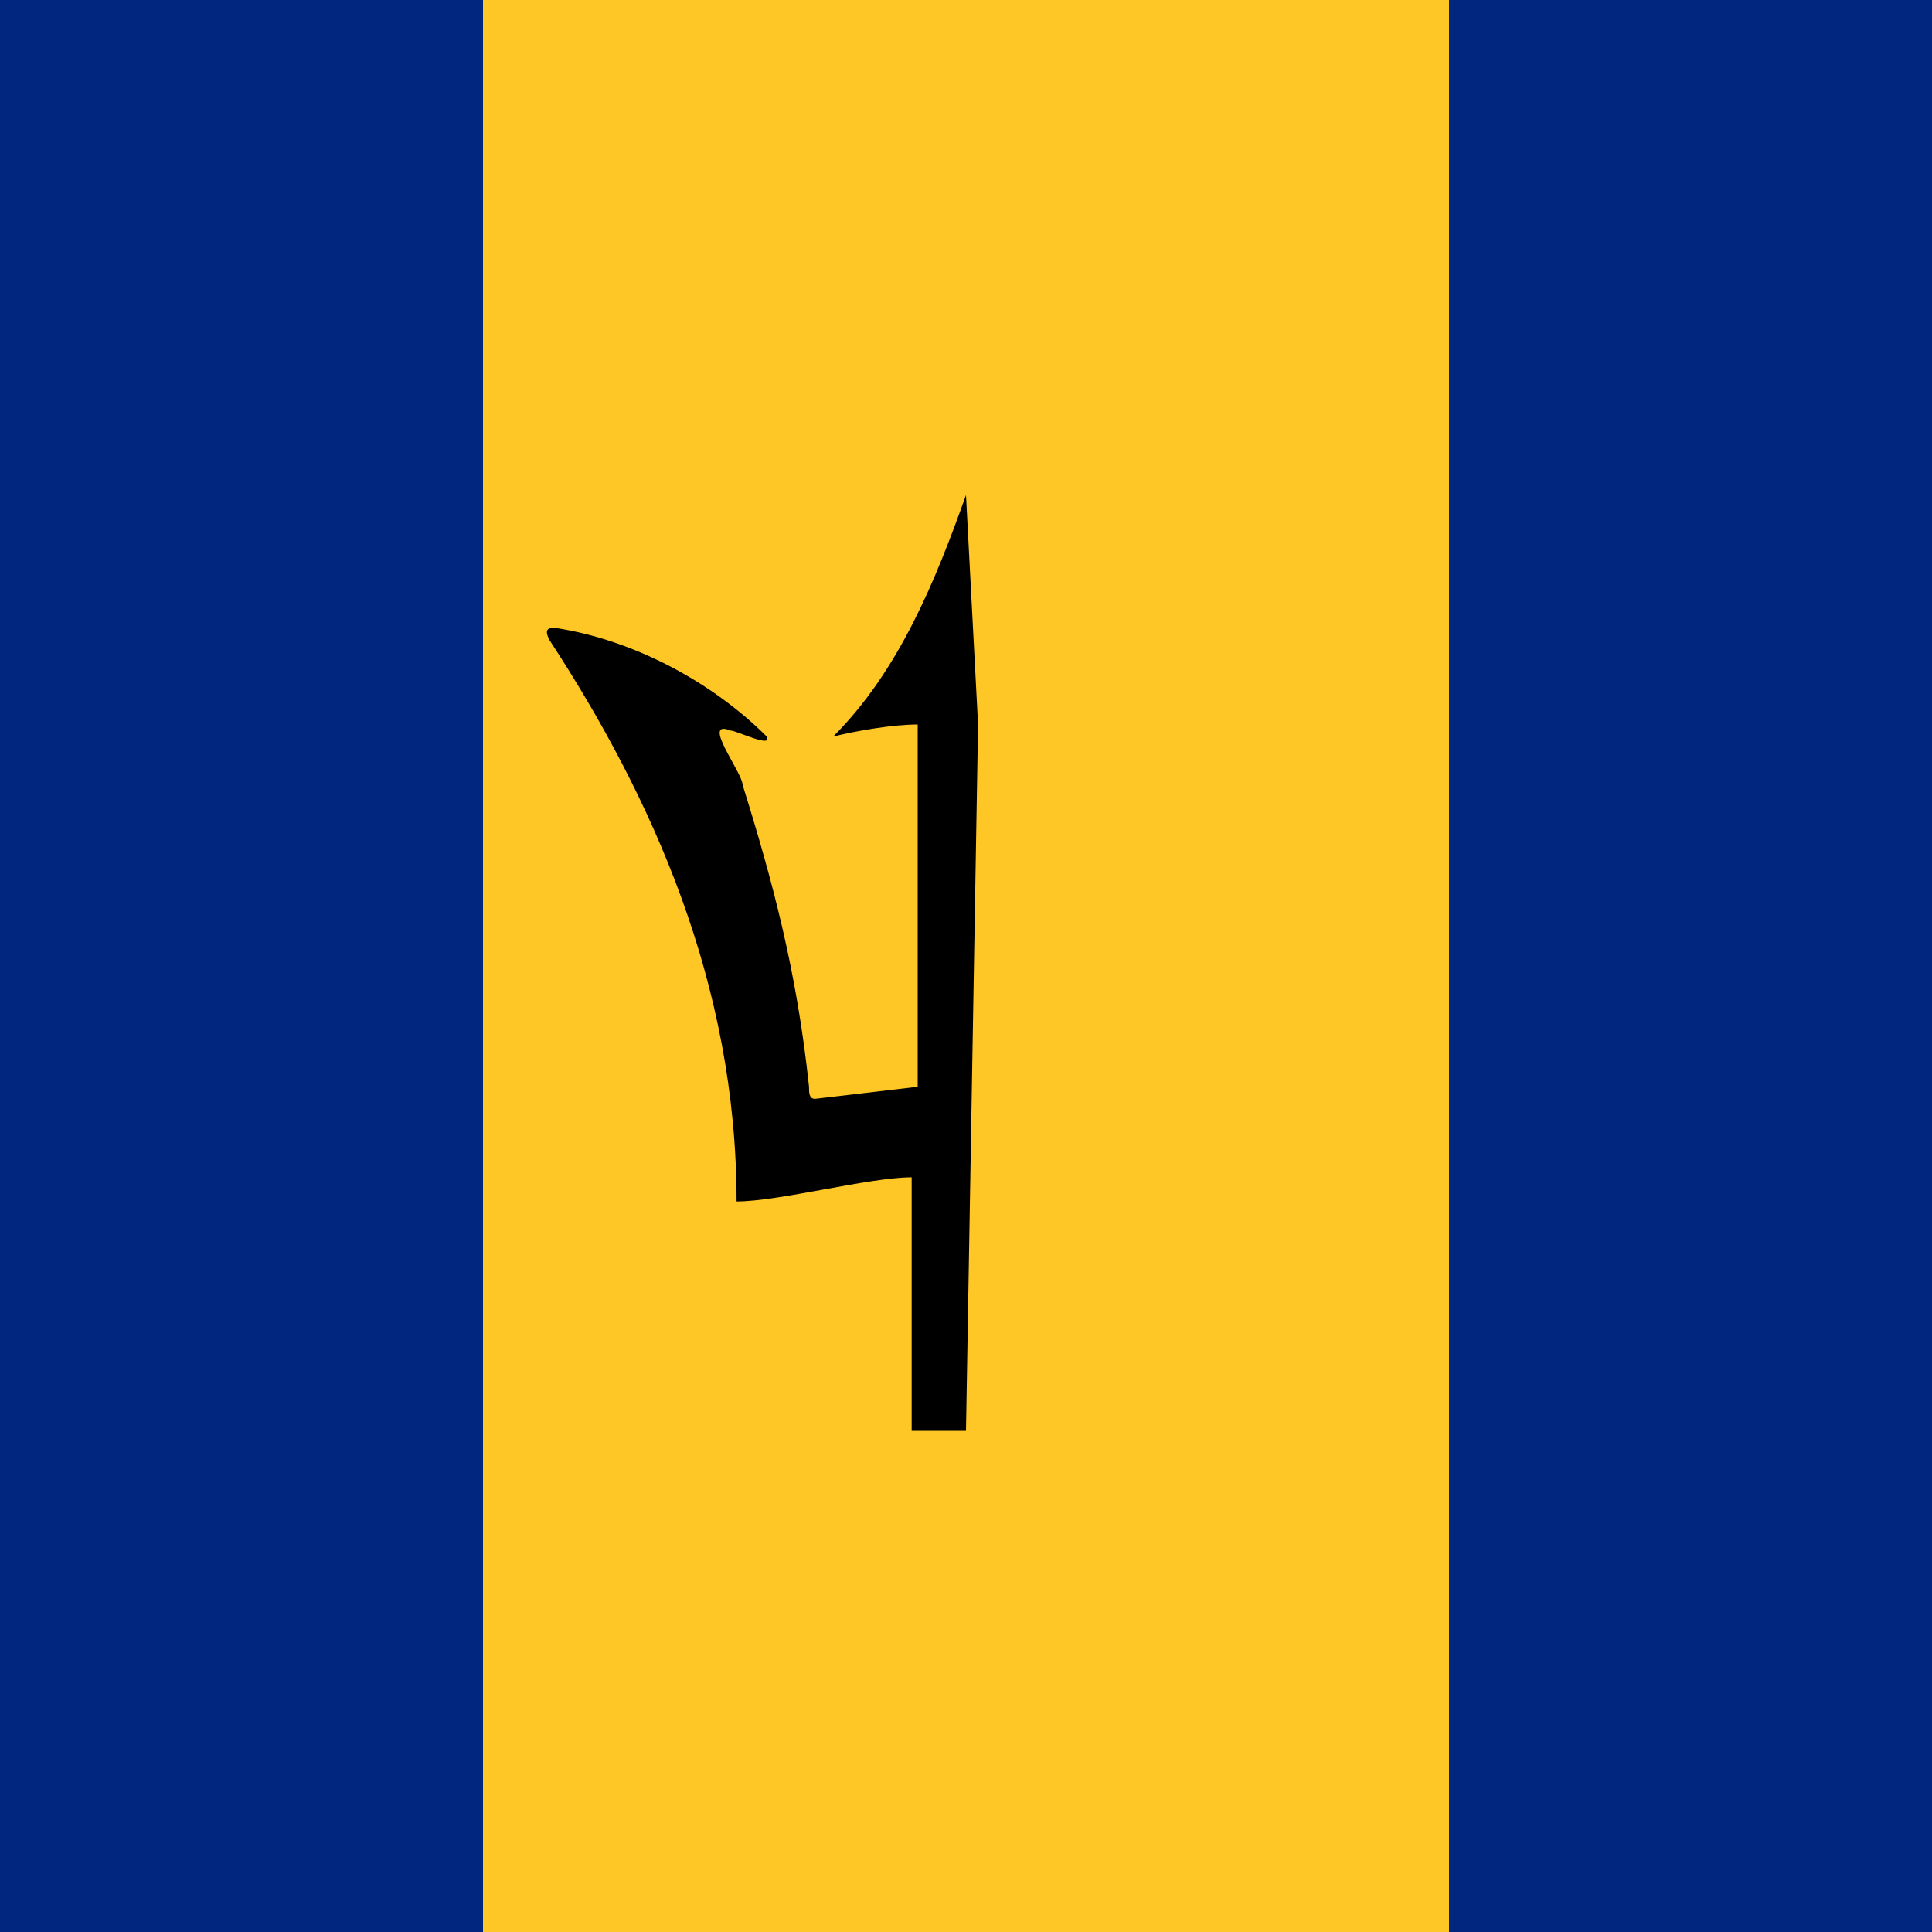 <?xml version="1.0" encoding="utf-8"?>
<!-- Generator: Adobe Illustrator 21.0.0, SVG Export Plug-In . SVG Version: 6.00 Build 0)  -->
<svg version="1.1" id="Слой_1" xmlns="http://www.w3.org/2000/svg" xmlns:xlink="http://www.w3.org/1999/xlink" x="0px" y="0px"
	 viewBox="0 0 32 32" style="enable-background:new 0 0 32 32;" xml:space="preserve">
<style type="text/css">
	.st0{fill:#00267F;}
	.st1{fill:#FFC726;}
</style>
<title>Flag of Barbados</title>
<rect class="st0" width="32" height="32"/>
<rect x="8" class="st1" width="16" height="32"/>
<path id="h" d="M16,8.2c-0.5,1.4-1.1,2.9-2.2,4c0.4-0.1,1-0.2,1.4-0.2v6l-1.7,0.2c-0.1,0-0.1-0.1-0.1-0.2c-0.2-1.9-0.6-3.4-1.1-5
	c0-0.2-0.7-1.1-0.2-0.9c0.1,0,0.7,0.3,0.6,0.1c-0.9-0.9-2.2-1.6-3.5-1.8c-0.1,0-0.2,0-0.1,0.2c1.7,2.6,3.1,5.7,3.1,9.3
	c0.7,0,2.2-0.4,2.9-0.4v4.2H16L16.2,12L16,8.2z"/>
<g transform="translate(24000,0) scale(-1,1)">
	<path id="h_1_" d="M16,8.2c0.5,1.4,1,2.9,2.2,4c-0.4-0.1-1-0.2-1.4-0.2v6l1.7,0.2c0.1,0,0.1-0.1,0.1-0.2c0.2-1.9,0.6-3.4,1.1-5
		c0-0.2,0.7-1.1,0.2-0.9c-0.1,0-0.7,0.3-0.6,0.1c0.9-0.9,2.2-1.6,3.5-1.8c0.1,0,0.2,0,0.1,0.2c-1.7,2.6-3.1,5.7-3.1,9.3
		c-0.7,0-2.2-0.4-2.9-0.4v4.2H16L15.8,12L16,8.2z"/>
</g>
</svg>
